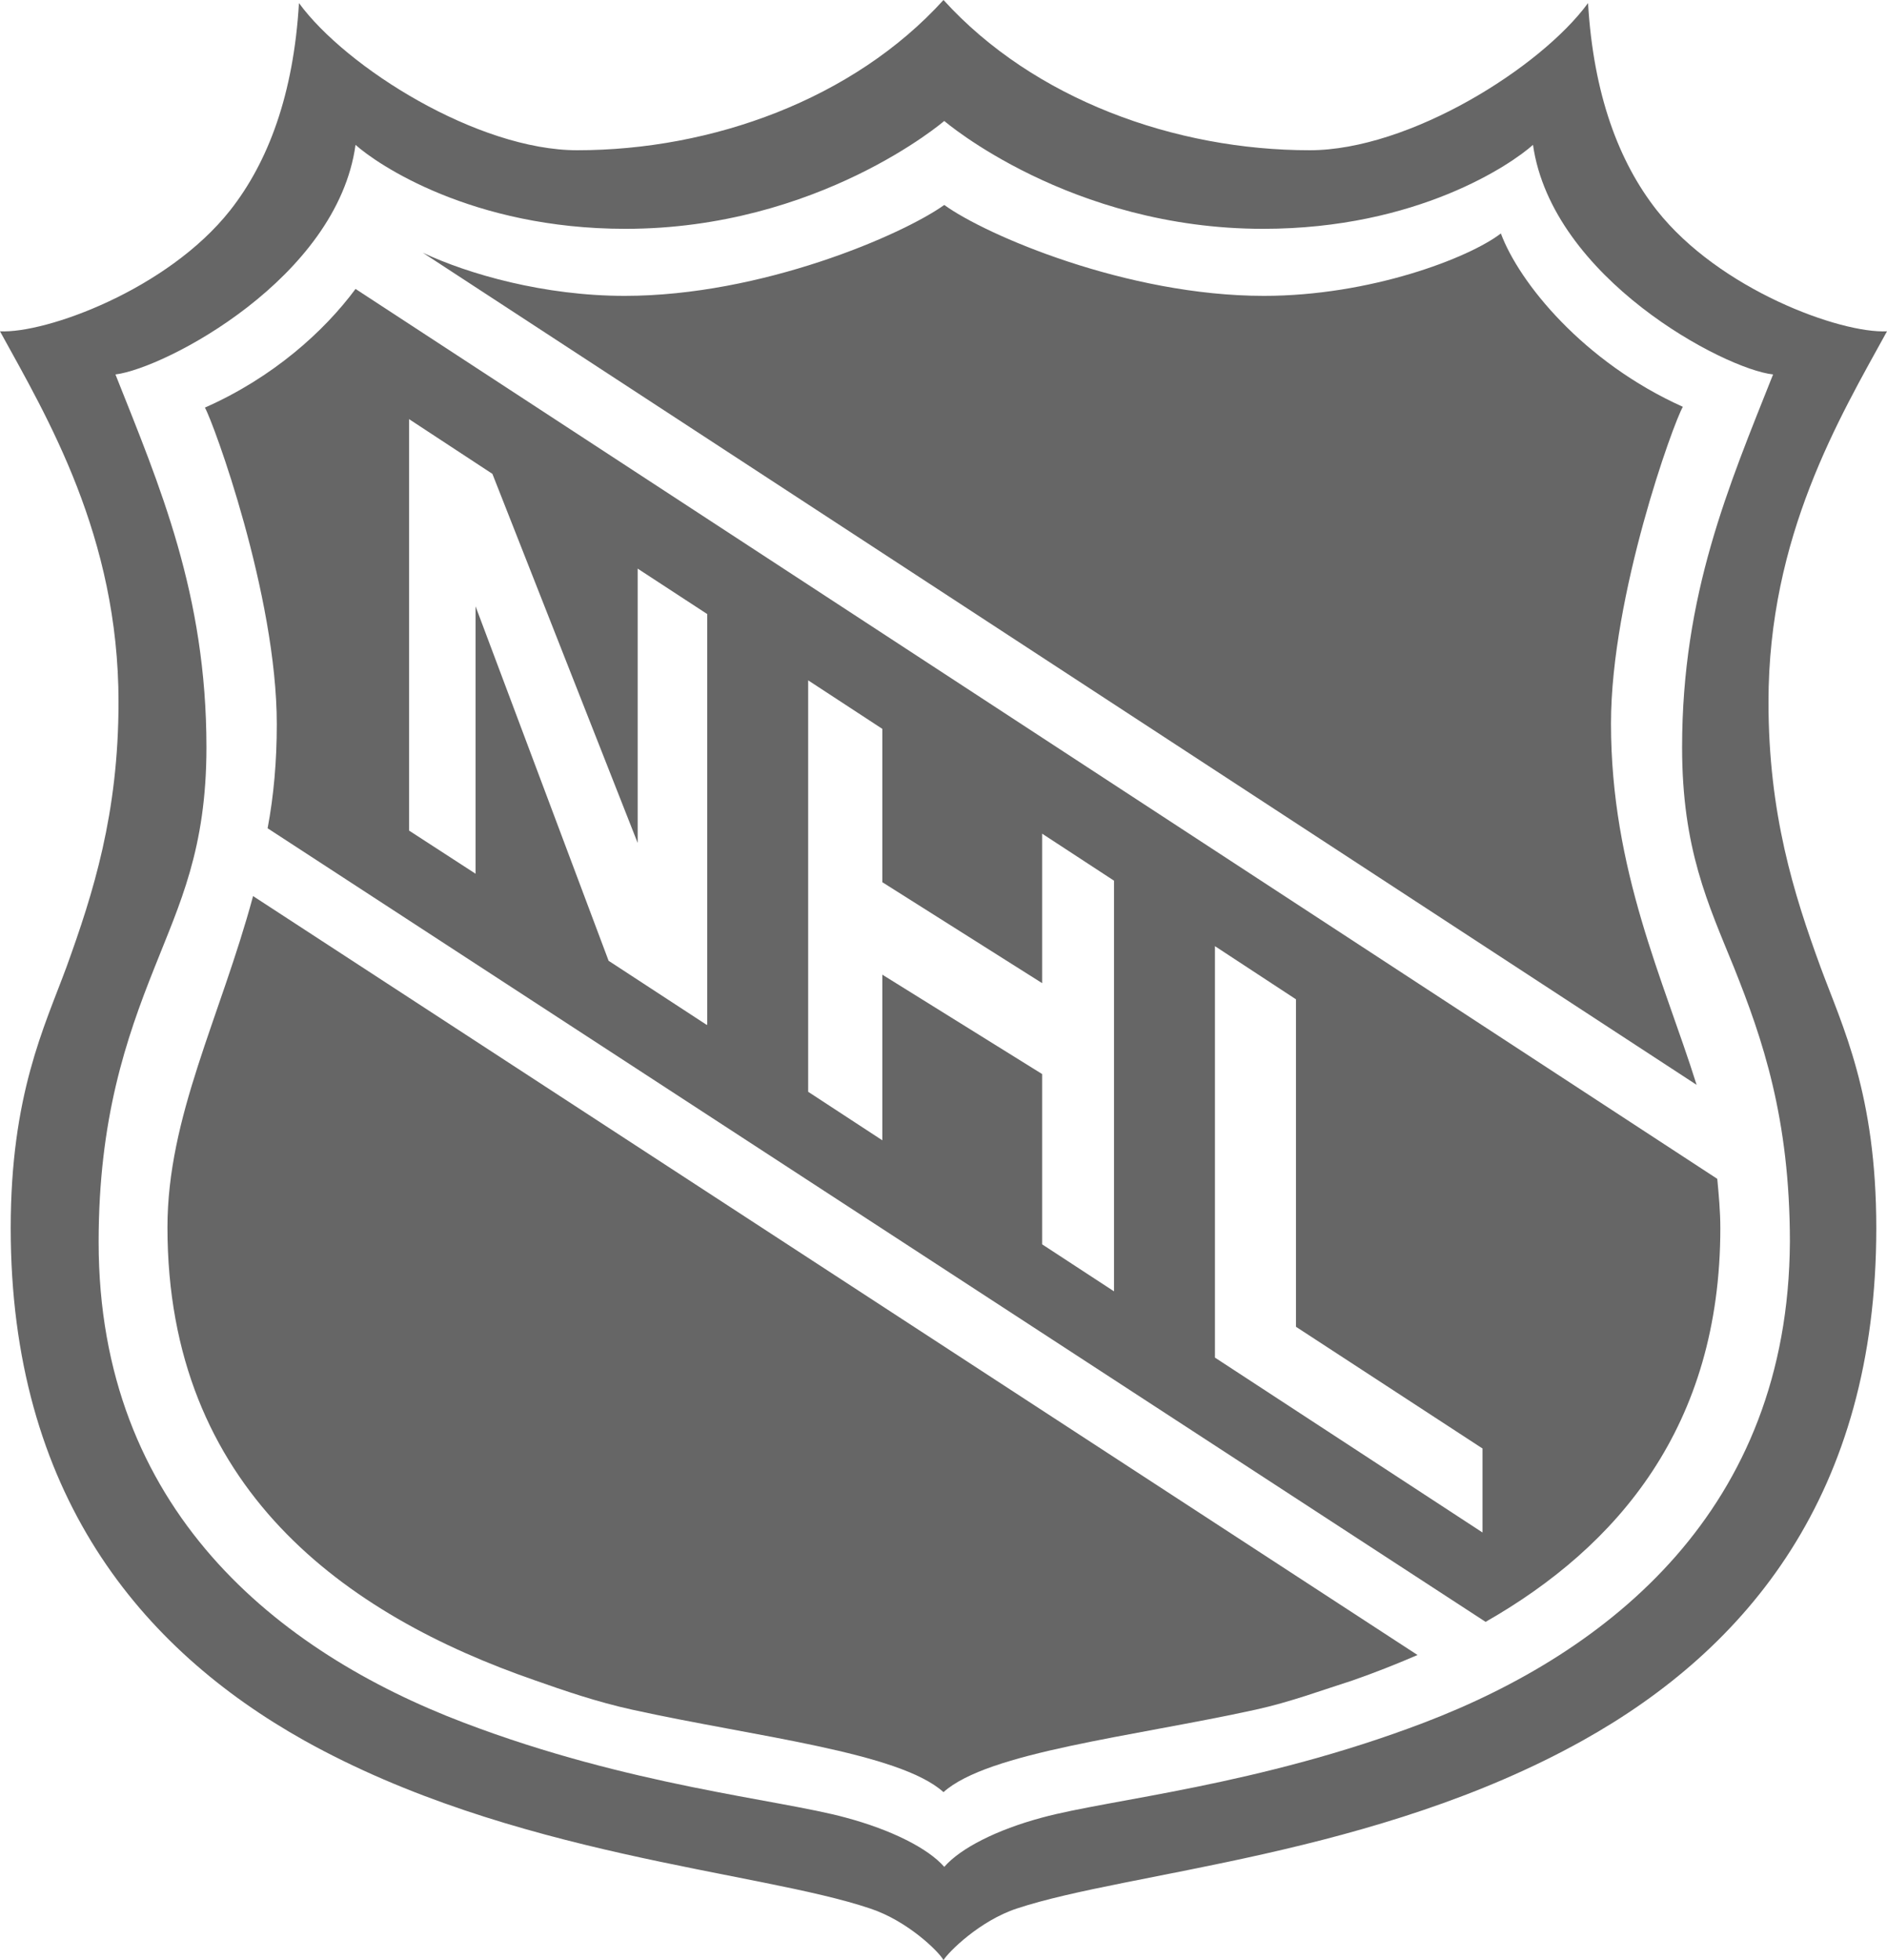 <svg xmlns="http://www.w3.org/2000/svg" width="104" height="108" viewBox="0 0 104 108" fill="none"><g opacity="0.6"><path d="M88.788 39.863C88.788 32.774 92.243 23.264 92.749 22.415C87.271 19.953 83.731 15.58 82.719 12.863C80.95 14.222 75.514 16.302 69.656 16.302C62.113 16.302 54.318 12.948 52.042 11.293C49.724 12.948 41.971 16.302 34.428 16.302C30.003 16.302 25.831 15.113 23.303 13.925L93.507 59.774C91.695 54 88.788 47.972 88.788 39.863Z" fill="black"></path><path d="M9.229 67.627C9.229 82.019 19.047 88.981 29.498 92.59C31.057 93.141 32.911 93.778 34.849 94.203C41.592 95.689 49.556 96.538 52 98.745C54.444 96.538 62.408 95.689 69.193 94.203C71.131 93.778 72.943 93.099 74.545 92.59C75.767 92.165 76.947 91.698 78.126 91.189L13.948 49.373C12.136 56.08 9.229 61.514 9.229 67.627Z" fill="black"></path><path d="M97.468 38.675C97.468 29.547 101.387 23.009 104 18.255C101.429 18.382 94.772 15.962 91.316 11.59C89.209 8.915 87.819 5.179 87.523 0.17C84.911 3.736 77.663 8.278 72.185 8.278C64.768 8.278 56.972 5.476 52 0C47.028 5.476 39.232 8.278 31.815 8.278C26.337 8.278 19.089 3.736 16.477 0.17C16.181 5.179 14.791 8.915 12.684 11.59C9.229 15.962 2.528 18.382 0 18.255C2.613 23.009 6.532 29.547 6.532 38.675C6.532 44.83 5.141 49.203 3.666 53.278C2.444 56.59 0.59 60.325 0.59 67.67C0.59 82.274 7.754 90.849 16.771 95.901C28.191 102.269 41.802 103.075 47.955 105.156C50.019 105.835 51.747 107.533 52 108C52.253 107.575 53.98 105.835 56.045 105.156C62.198 103.118 75.809 102.269 87.228 95.901C96.288 90.849 103.41 82.316 103.41 67.67C103.41 60.283 101.556 56.59 100.334 53.278C98.859 49.245 97.468 44.83 97.468 38.675ZM78.463 94.924C69.319 98.406 61.186 99.127 57.436 100.146C54.908 100.825 52.927 101.844 52.042 102.863C51.157 101.844 49.135 100.825 46.606 100.146C42.856 99.127 34.723 98.406 25.579 94.924C15.297 91.019 5.436 83.165 5.436 68.434C5.436 61.642 6.953 57.226 8.512 53.321C9.903 49.797 11.378 46.783 11.378 41.179C11.378 32.731 8.807 26.788 6.363 20.632C9.102 20.292 18.584 15.325 19.595 7.981C20.775 9.042 26 12.608 34.47 12.608C45.131 12.608 52.042 6.665 52.042 6.665C52.042 6.665 58.953 12.608 69.614 12.608C78.126 12.608 83.309 9.042 84.489 7.981C85.543 15.325 95.024 20.335 97.721 20.632C95.277 26.788 92.707 32.731 92.707 41.179C92.707 46.783 94.139 49.797 95.572 53.321C97.131 57.226 98.648 61.599 98.648 68.434C98.564 83.165 88.703 91.019 78.463 94.924Z" fill="black"></path><path d="M19.595 15.92C17.867 18.255 15.044 20.802 11.293 22.458C11.757 23.264 15.255 32.774 15.255 39.906C15.255 41.944 15.086 43.854 14.749 45.637L81.877 89.363C89.167 85.203 94.814 78.58 94.814 67.67C94.814 66.736 94.729 65.844 94.645 64.953L19.595 15.92ZM38.937 56.462L33.543 52.939L26.211 33.41V48.142L22.545 45.764V23.094L27.138 26.109L35.144 46.444V31.33L38.979 33.835V56.462H38.937ZM61.397 71.151L57.436 68.561V59.179L48.629 53.703V62.83L44.541 60.156V37.486L48.629 40.16V48.609L57.436 54.17V45.934L61.397 48.524V71.151ZM81.708 84.439L66.96 74.802V52.132L71.426 55.061V73.104L81.708 79.811V84.439Z" fill="black"></path></g></svg>